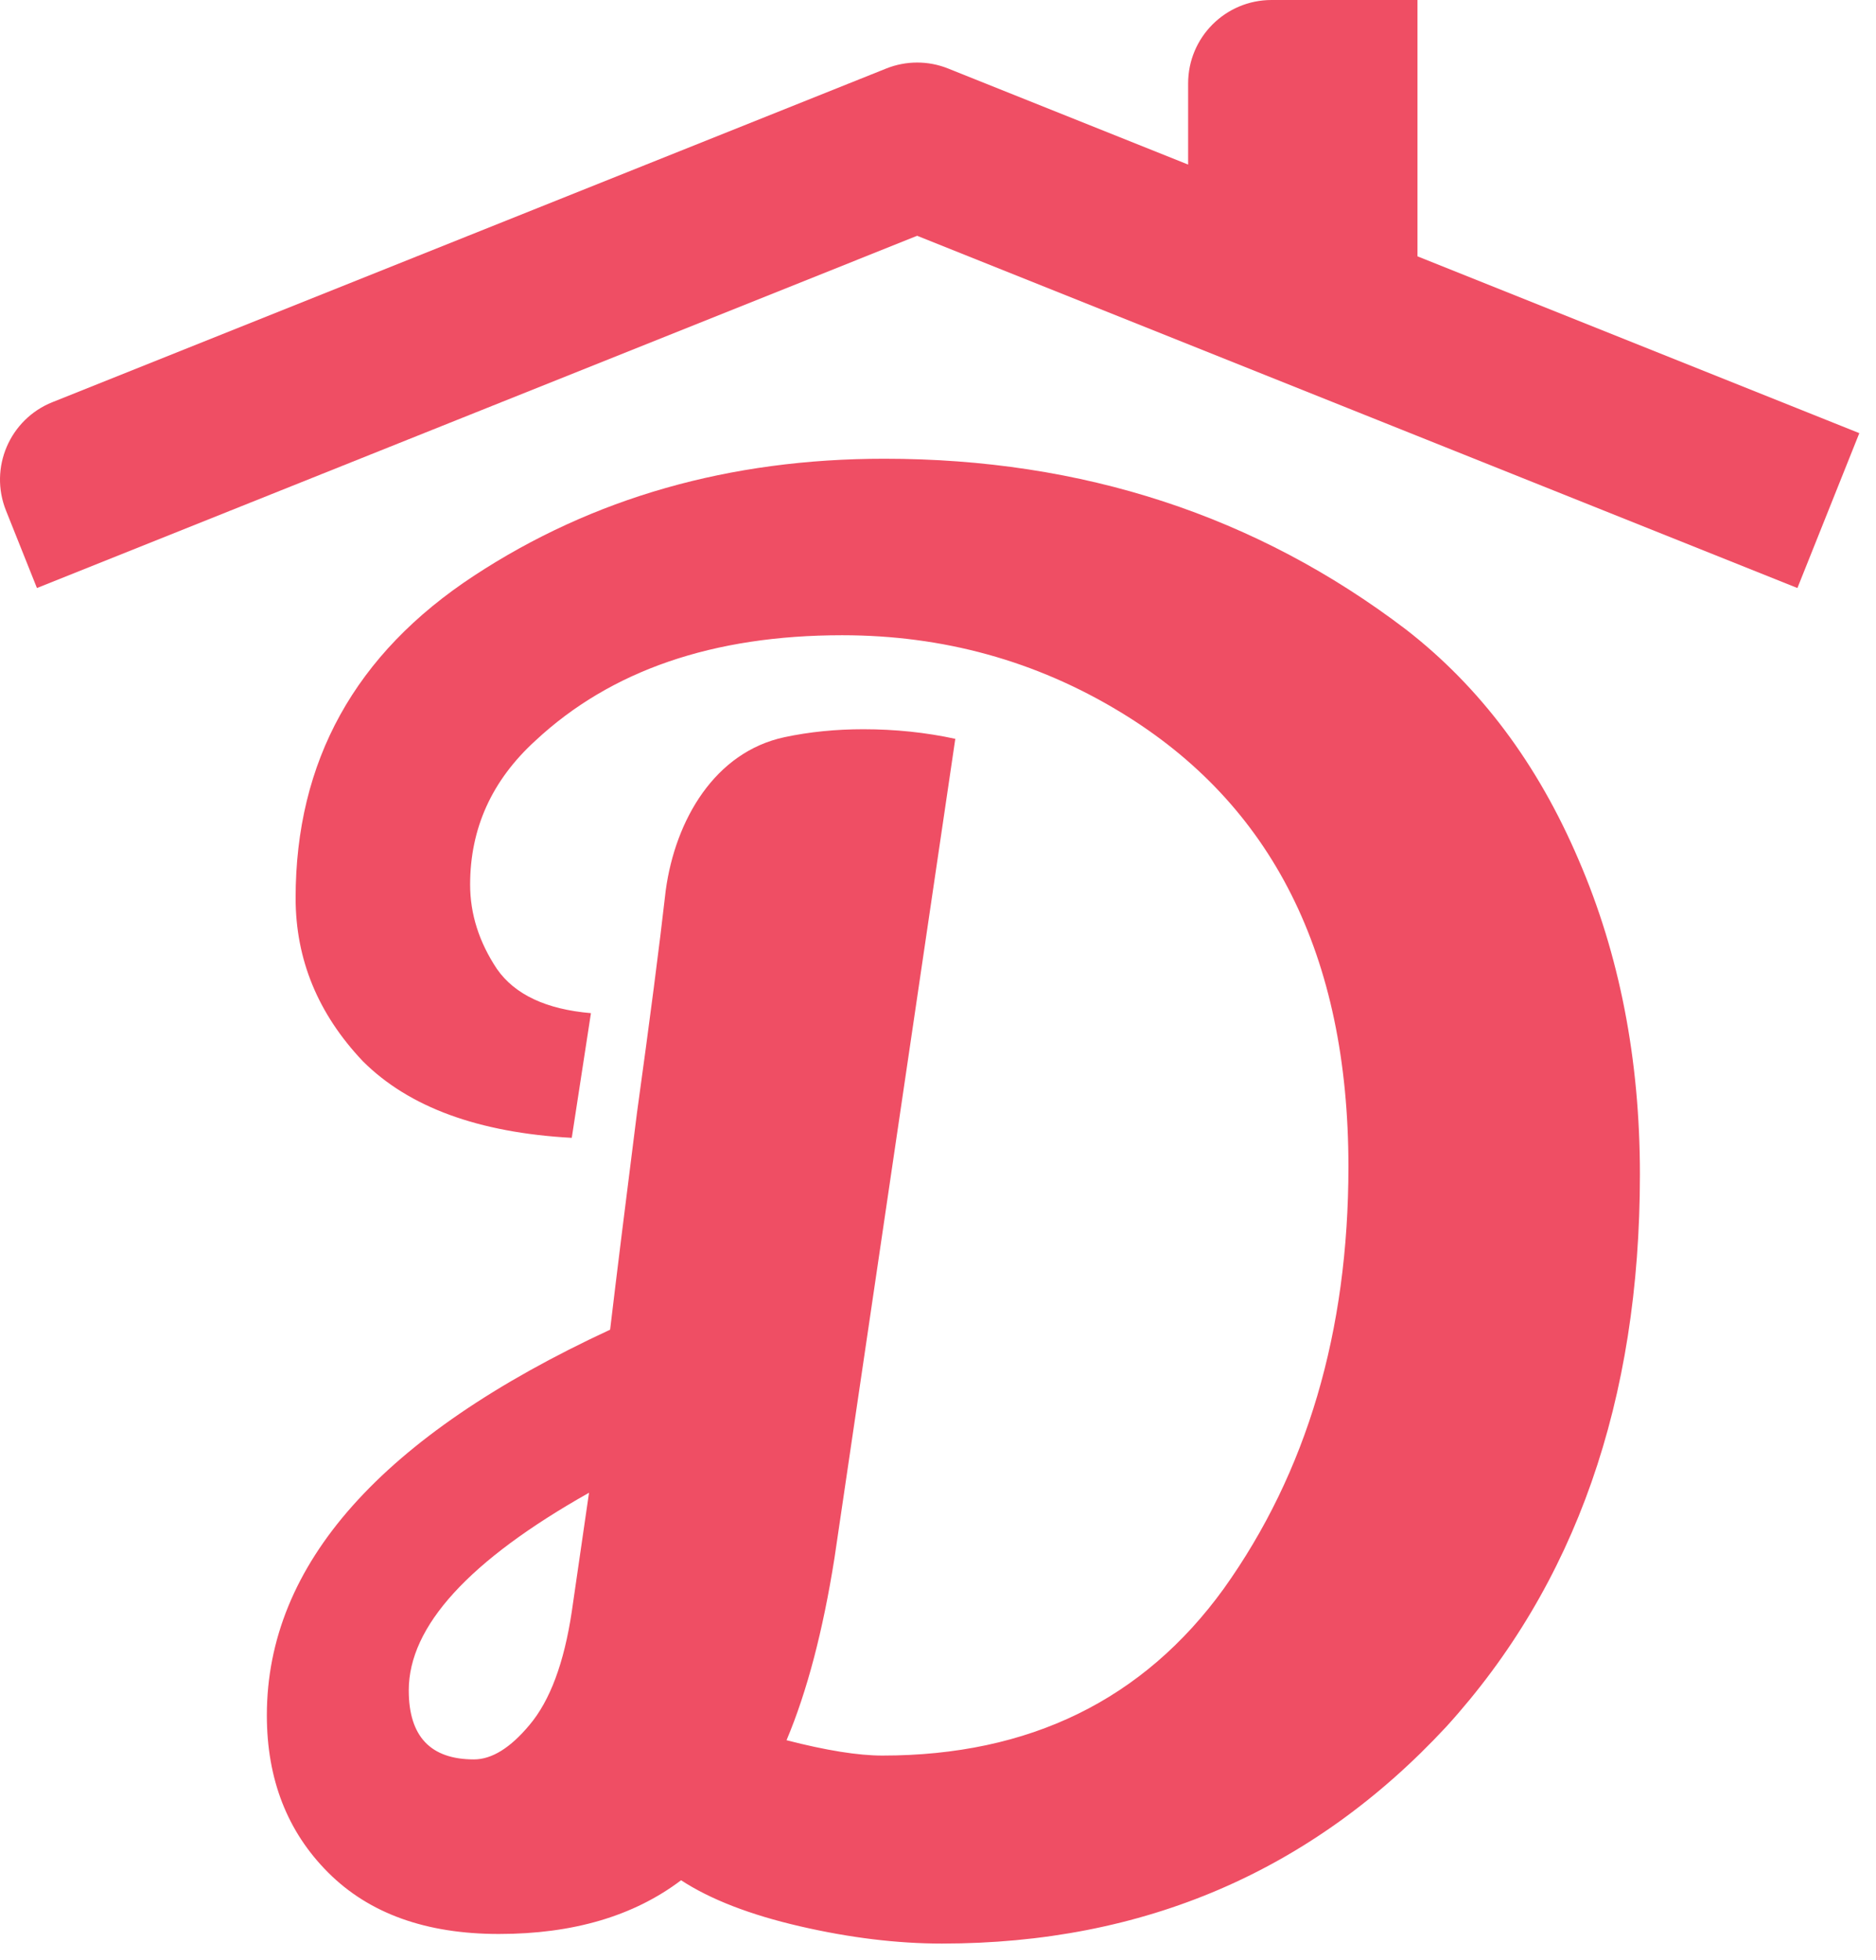 <svg width="45" height="47" viewBox="0 0 45 47" fill="none" xmlns="http://www.w3.org/2000/svg">
  <path d="M7.091 21.534C7.091 18.253 8.517 15.677 11.369 13.806C14.221 11.935 17.502 11 21.213 11C25.966 11 30.137 12.365 33.725 15.094C35.504 16.474 36.883 18.314 37.865 20.614C38.846 22.883 39.337 25.398 39.337 28.158C39.337 33.586 37.788 38.002 34.691 41.406C31.471 44.871 27.438 46.604 22.593 46.604C21.52 46.604 20.385 46.466 19.189 46.19C17.993 45.914 17.042 45.546 16.337 45.086C15.202 45.945 13.745 46.374 11.967 46.374C10.219 46.374 8.854 45.883 7.873 44.902C6.891 43.921 6.401 42.663 6.401 41.13C6.401 37.511 9.145 34.429 14.635 31.884C14.788 30.596 15.003 28.863 15.279 26.686C15.585 24.478 15.816 22.699 15.969 21.35C16.2 19.657 17.148 18.032 18.82 17.676C19.417 17.549 20.046 17.486 20.707 17.486C21.474 17.486 22.209 17.563 22.915 17.716L20.017 37.358C19.741 39.106 19.358 40.563 18.867 41.728C19.817 41.973 20.584 42.096 21.167 42.096C24.694 42.096 27.423 40.762 29.355 38.094C31.348 35.303 32.345 31.93 32.345 27.974C32.345 22.914 30.52 19.28 26.871 17.072C24.847 15.845 22.623 15.232 20.201 15.232C17.104 15.232 14.65 16.075 12.841 17.762C11.798 18.713 11.277 19.863 11.277 21.212C11.277 21.917 11.492 22.592 11.921 23.236C12.35 23.849 13.101 24.202 14.175 24.294L13.715 27.284C11.476 27.161 9.805 26.548 8.701 25.444C7.627 24.309 7.091 23.006 7.091 21.534ZM9.805 40.532C9.805 41.636 10.326 42.188 11.369 42.188C11.798 42.188 12.243 41.912 12.703 41.36C13.194 40.777 13.531 39.873 13.715 38.646L14.129 35.794C11.246 37.419 9.805 38.999 9.805 40.532Z" fill="#EF4E64"/>
  <path fill-rule="evenodd" clip-rule="evenodd" d="M28.5 2C28.5 0.895 29.396 0 30.5 0H34.001V6.146L44.6 10.386L43.115 14.1L22 5.654L0.886 14.1L0.144 12.243C-0.267 11.217 0.232 10.053 1.258 9.643L21.258 1.643C21.735 1.452 22.267 1.452 22.743 1.643L28.5 3.946V2Z" fill="#EF4E64"/>
</svg>